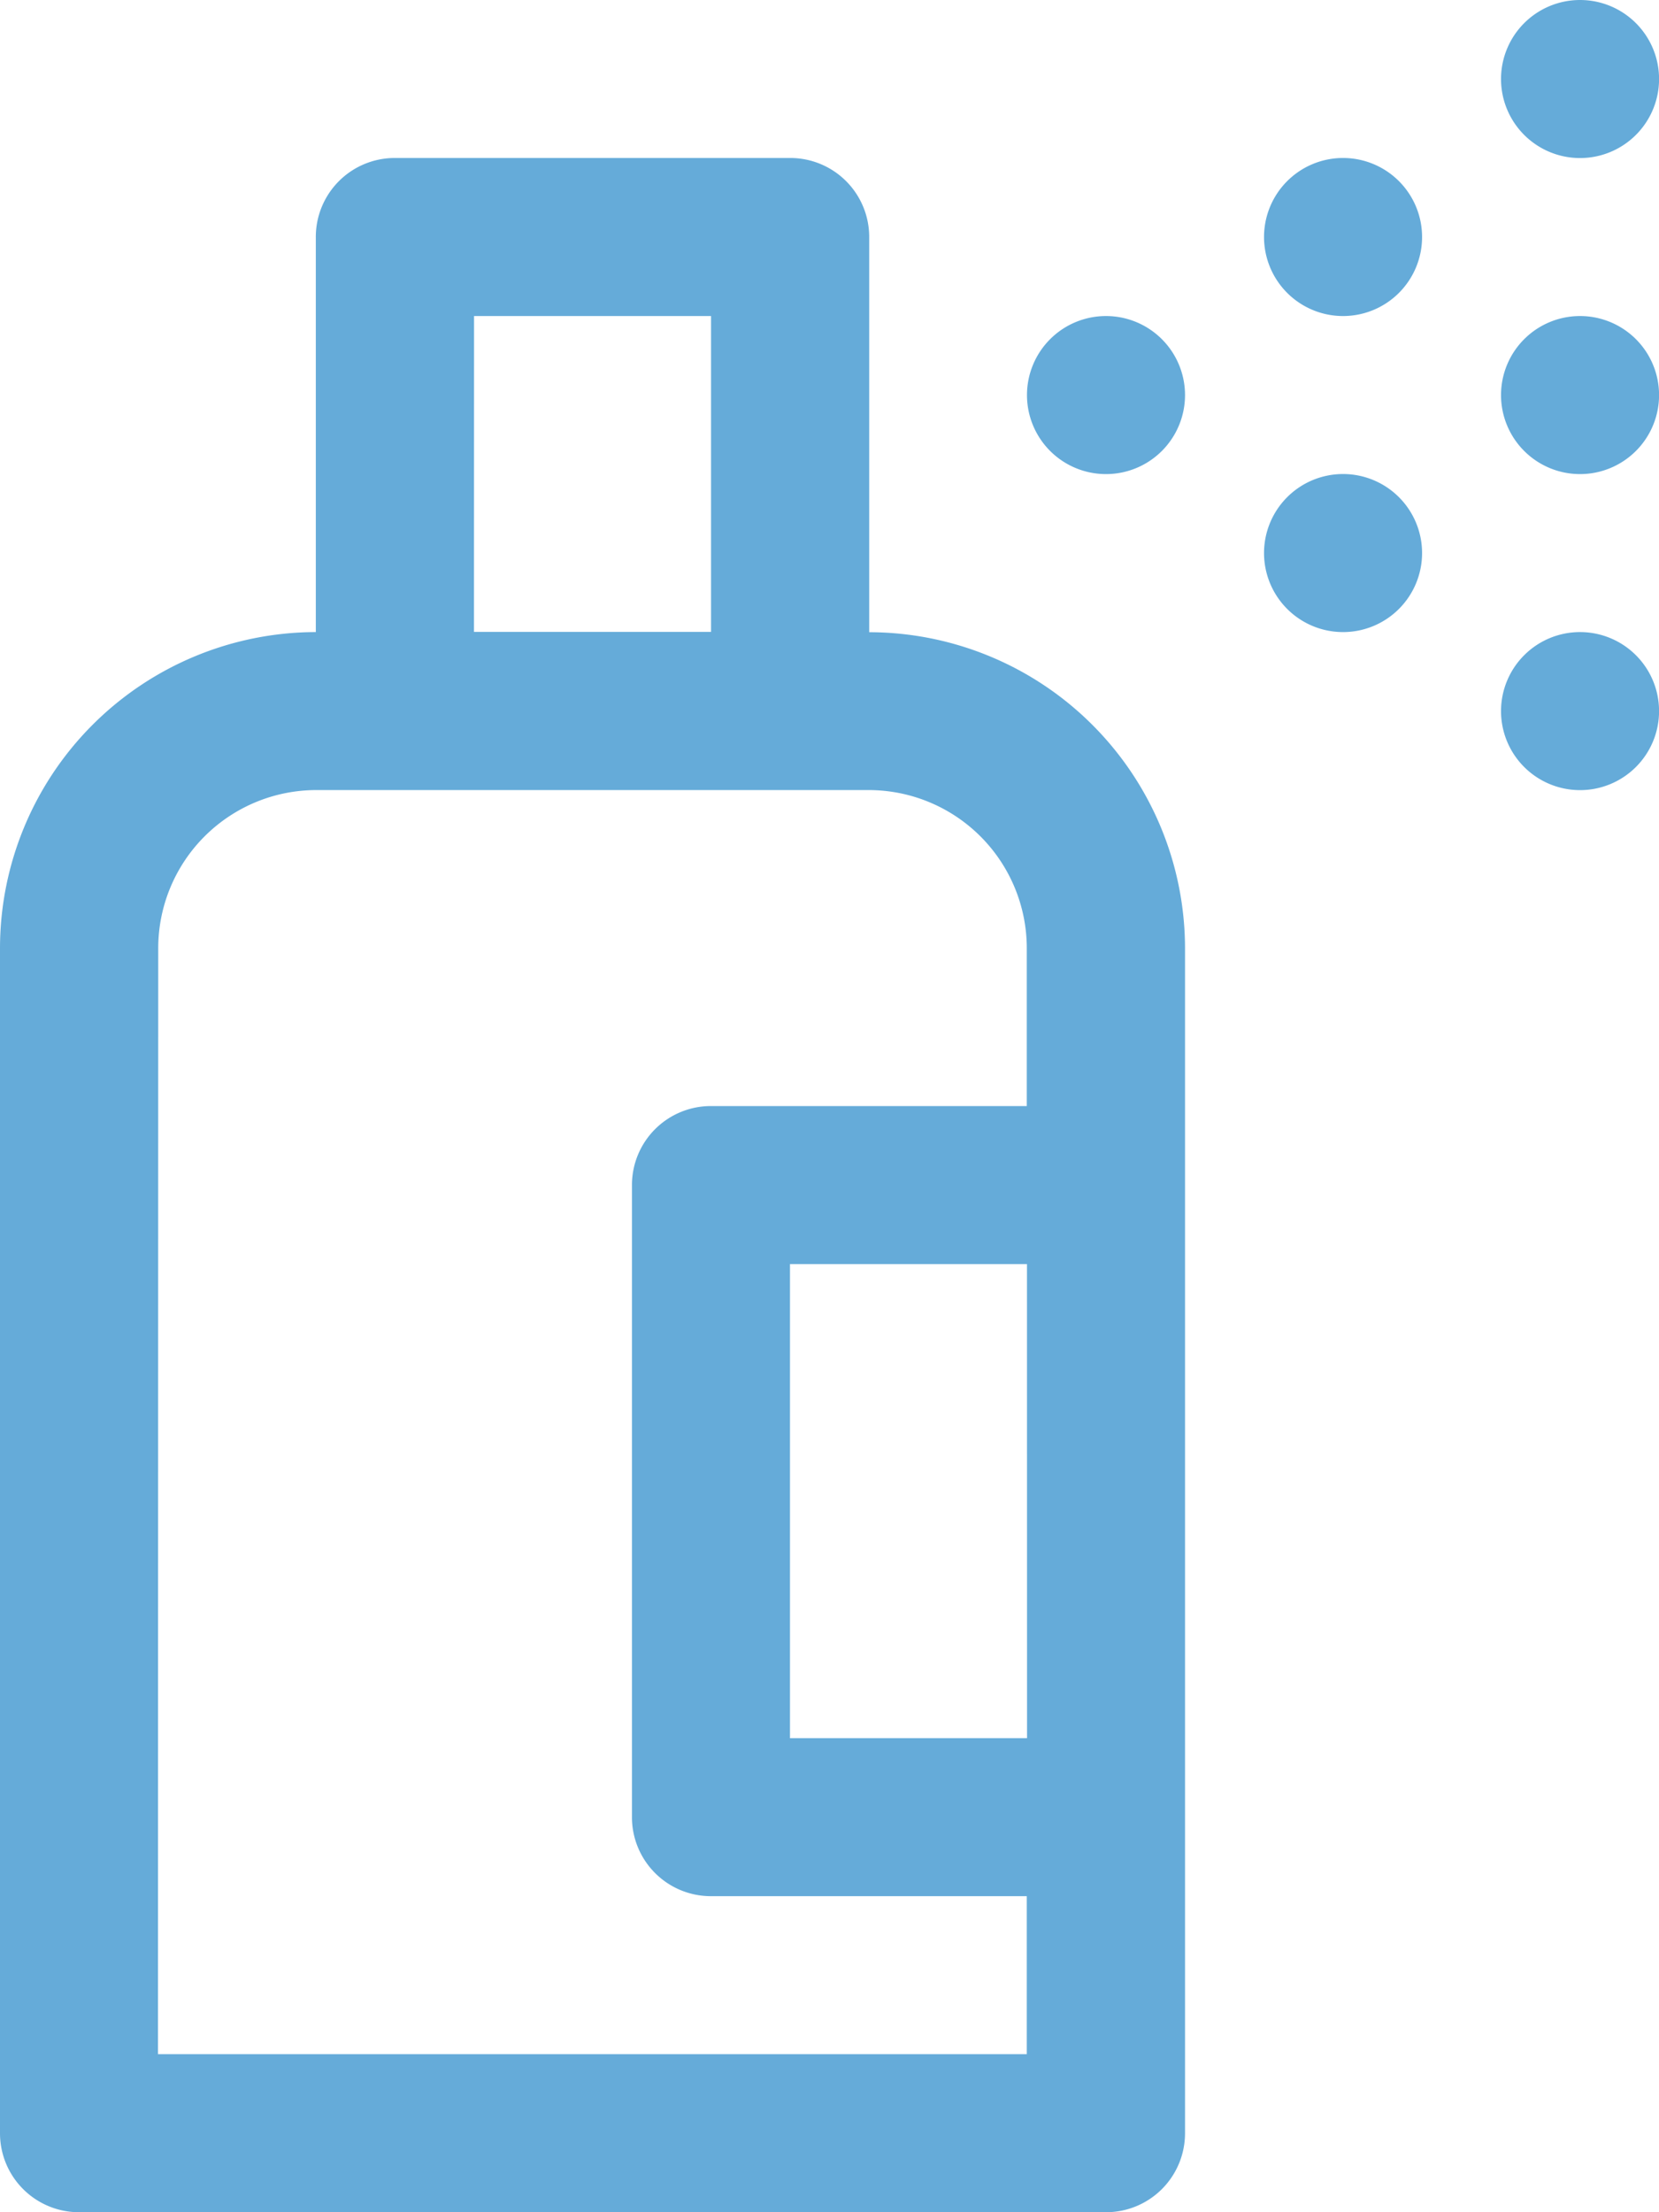 <svg xmlns="http://www.w3.org/2000/svg" width="25.74" height="34.32" viewBox="0 0 25.74 34.32">
  <g id="noun_spray_1841534" transform="translate(-19 -8)">
    <path id="Path_12996" data-name="Path 12996" d="M20.226,45.869H36.16a1.225,1.225,0,0,0,1.226-1.226V26.257a4.908,4.908,0,0,0-4.9-4.9V15.226A1.225,1.225,0,0,0,31.257,14H25.129A1.225,1.225,0,0,0,23.9,15.226v6.129a4.908,4.908,0,0,0-4.9,4.9V44.643A1.225,1.225,0,0,0,20.226,45.869Zm14.709-7.354H31.257V31.16h3.677Zm-8.58-22.063h3.677v4.9H26.354Zm-4.9,9.806A2.454,2.454,0,0,1,23.9,23.806h8.58a2.454,2.454,0,0,1,2.451,2.451v2.451h-4.9a1.225,1.225,0,0,0-1.226,1.226V39.74a1.225,1.225,0,0,0,1.226,1.226h4.9v2.451H21.451Z" transform="translate(0 -3.549)" fill="#65abd9"/>
    <path id="Path_12997" data-name="Path 12997" d="M58,21.226a1.226,1.226,0,1,1,1.226,1.226A1.226,1.226,0,0,1,58,21.226Z" transform="translate(-23.066 -7.097)" fill="#65abd9"/>
    <path id="Path_12998" data-name="Path 12998" d="M67,15.226a1.226,1.226,0,1,1,1.226,1.226A1.226,1.226,0,0,1,67,15.226Z" transform="translate(-28.388 -3.549)" fill="#65abd9"/>
    <path id="Path_12999" data-name="Path 12999" d="M67,27.226a1.226,1.226,0,1,1,1.226,1.226A1.226,1.226,0,0,1,67,27.226Z" transform="translate(-28.388 -10.646)" fill="#65abd9"/>
    <path id="Path_13000" data-name="Path 13000" d="M76,9.226a1.226,1.226,0,1,1,1.226,1.226A1.226,1.226,0,0,1,76,9.226Z" transform="translate(-33.711)" fill="#65abd9"/>
    <path id="Path_13001" data-name="Path 13001" d="M76,33.226a1.226,1.226,0,1,1,1.226,1.226A1.226,1.226,0,0,1,76,33.226Z" transform="translate(-33.711 -14.194)" fill="#65abd9"/>
    <path id="Path_13002" data-name="Path 13002" d="M76,21.226a1.226,1.226,0,1,1,1.226,1.226A1.226,1.226,0,0,1,76,21.226Z" transform="translate(-33.711 -7.097)" fill="#65abd9"/>
  </g>
</svg>
